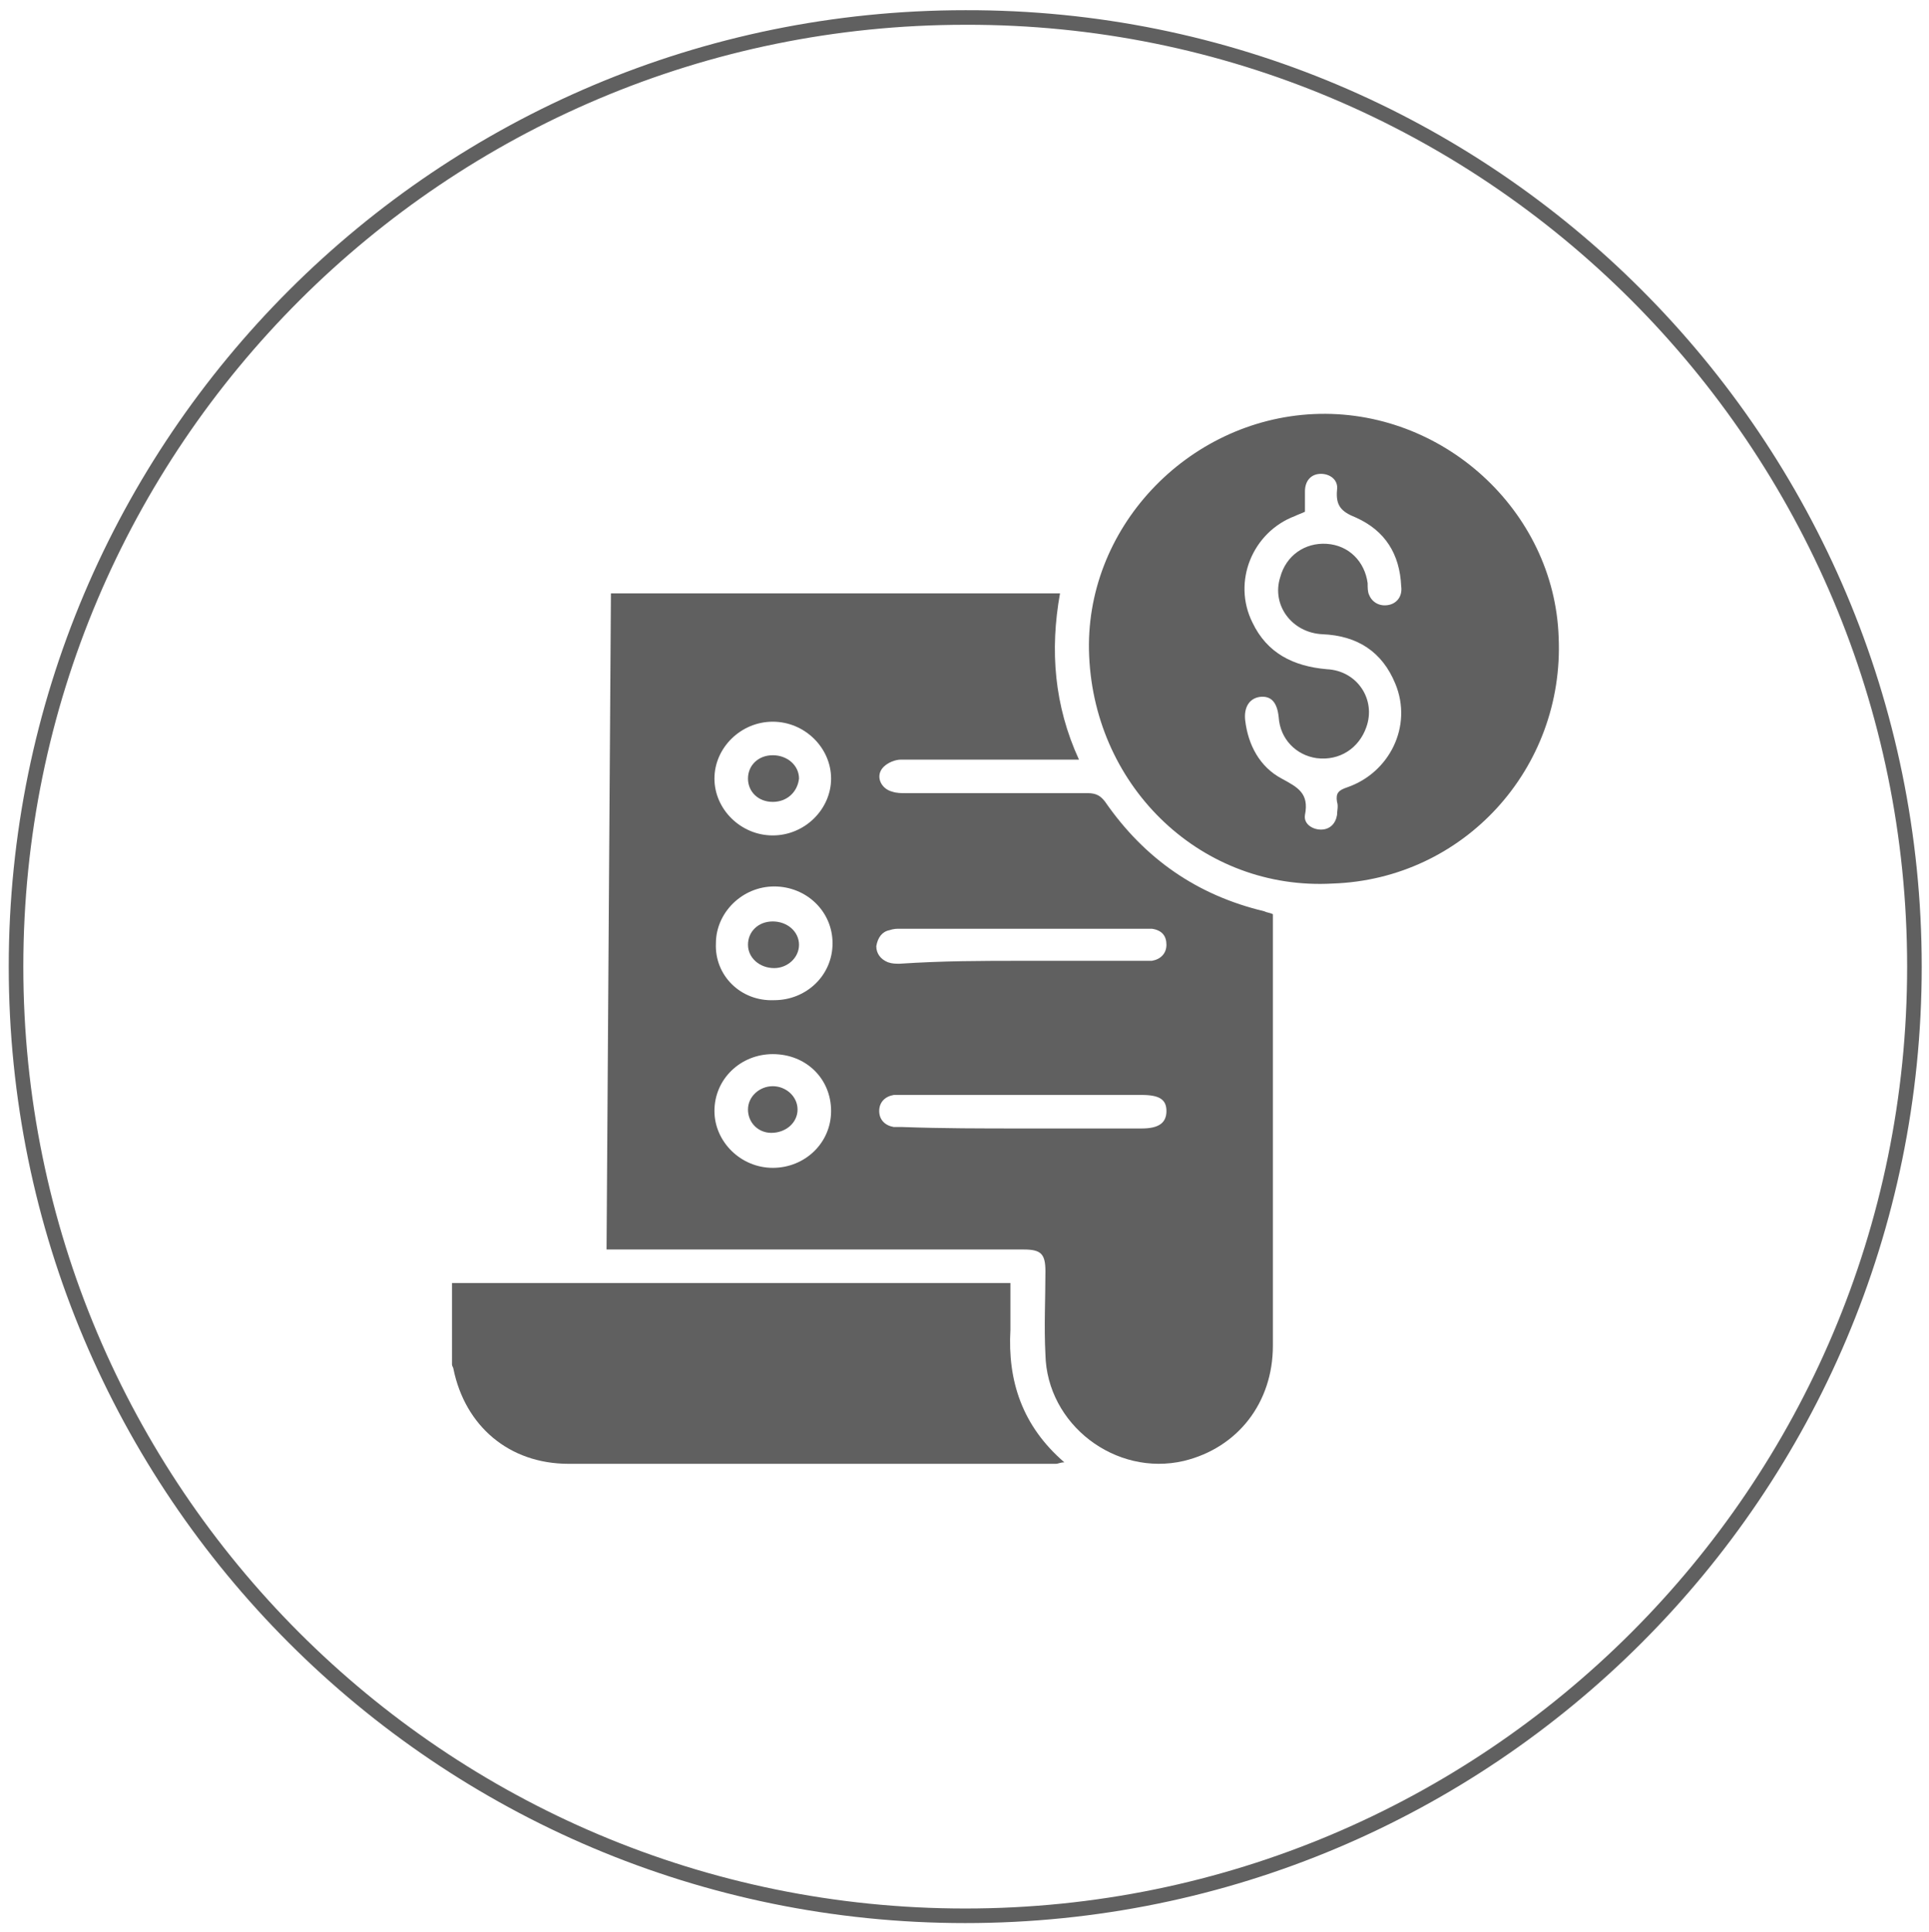 <?xml version="1.0" encoding="utf-8"?>
<!-- Generator: Adobe Illustrator 22.0.0, SVG Export Plug-In . SVG Version: 6.00 Build 0)  -->
<svg version="1.1" id="Layer_1" xmlns="http://www.w3.org/2000/svg" xmlns:xlink="http://www.w3.org/1999/xlink" x="0px" y="0px"
	 viewBox="0 0 132.3 132.5" style="enable-background:new 0 0 132.3 132.5;" xml:space="preserve">
<style type="text/css">
	.st0{clip-path:url(#SVGID_2_);fill:#606060;}
	.st1{clip-path:url(#SVGID_4_);}
	.st2{clip-path:url(#SVGID_6_);}
	.st3{clip-path:url(#SVGID_8_);}
	.st4{opacity:0.78;}
	.st5{clip-path:url(#SVGID_12_);}
	.st6{clip-path:url(#SVGID_14_);fill:url(#SVGID_15_);}
	.st7{clip-path:url(#SVGID_17_);}
	.st8{clip-path:url(#SVGID_19_);fill:url(#SVGID_20_);}
	.st9{clip-path:url(#SVGID_22_);}
	.st10{clip-path:url(#SVGID_24_);fill:url(#SVGID_25_);}
	.st11{clip-path:url(#SVGID_27_);}
	.st12{clip-path:url(#SVGID_29_);fill:url(#SVGID_30_);}
	.st13{clip-path:url(#SVGID_32_);}
	.st14{clip-path:url(#SVGID_34_);fill:url(#SVGID_35_);}
	.st15{clip-path:url(#SVGID_37_);}
	.st16{clip-path:url(#SVGID_39_);fill:url(#SVGID_40_);}
	.st17{clip-path:url(#SVGID_42_);}
	.st18{clip-path:url(#SVGID_44_);fill:url(#SVGID_45_);}
	.st19{clip-path:url(#SVGID_47_);}
	.st20{clip-path:url(#SVGID_49_);fill:url(#SVGID_50_);}
	.st21{fill:none;}
	.st22{clip-path:url(#SVGID_52_);}
	.st23{filter:url(#Adobe_OpacityMaskFilter);}
	.st24{clip-path:url(#SVGID_54_);fill:url(#SVGID_56_);}
	.st25{clip-path:url(#SVGID_54_);mask:url(#SVGID_55_);fill:url(#SVGID_57_);}
	.st26{filter:url(#Adobe_OpacityMaskFilter_1_);}
	.st27{clip-path:url(#SVGID_59_);fill:url(#SVGID_61_);}
	.st28{clip-path:url(#SVGID_59_);mask:url(#SVGID_60_);fill:url(#SVGID_62_);}
	.st29{clip-path:url(#SVGID_64_);fill:url(#SVGID_65_);}
	.st30{clip-path:url(#SVGID_67_);fill:url(#SVGID_68_);}
	.st31{clip-path:url(#SVGID_70_);fill:url(#SVGID_71_);}
	.st32{clip-path:url(#SVGID_73_);fill:#FFFFFF;}
	.st33{clip-path:url(#SVGID_73_);fill:#EDEFEF;}
	.st34{clip-path:url(#SVGID_73_);fill:#E4E5E7;}
	.st35{opacity:0.1;clip-path:url(#SVGID_75_);}
	.st36{clip-path:url(#SVGID_77_);}
	.st37{clip-path:url(#SVGID_75_);fill:#FFFFFF;}
	.st38{opacity:0.21;clip-path:url(#SVGID_75_);}
	.st39{clip-path:url(#SVGID_83_);}
	.st40{clip-path:url(#SVGID_87_);fill:url(#SVGID_88_);}
	.st41{clip-path:url(#SVGID_90_);}
	.st42{clip-path:url(#SVGID_94_);fill:url(#SVGID_95_);}
	.st43{clip-path:url(#SVGID_97_);fill:url(#SVGID_98_);}
	.st44{opacity:0.81;clip-path:url(#SVGID_100_);}
	.st45{clip-path:url(#SVGID_102_);}
	.st46{clip-path:url(#SVGID_106_);}
	.st47{fill:#606060;}
	.st48{fill:none;stroke:#606060;stroke-miterlimit:10;}
	.st49{opacity:0.3;}
	.st50{clip-path:url(#SVGID_110_);}
	.st51{fill:#FFFFFF;}
	.st52{opacity:0.3;clip-path:url(#SVGID_114_);}
	.st53{clip-path:url(#SVGID_116_);}
	.st54{clip-path:url(#SVGID_114_);fill:#FFFFFF;}
	.st55{opacity:0.4;}
	.st56{clip-path:url(#SVGID_120_);}
	.st57{clip-path:url(#SVGID_124_);fill:url(#SVGID_125_);}
	.st58{clip-path:url(#SVGID_127_);fill:#FFFFFF;}
	.st59{clip-path:url(#SVGID_129_);fill:url(#SVGID_130_);}
	.st60{clip-path:url(#SVGID_132_);fill:url(#SVGID_133_);}
	.st61{clip-path:url(#SVGID_135_);fill:#FFFFFF;}
	.st62{clip-path:url(#SVGID_137_);fill:url(#SVGID_138_);}
	.st63{clip-path:url(#SVGID_140_);fill:url(#SVGID_141_);}
	.st64{clip-path:url(#SVGID_143_);fill:url(#SVGID_144_);}
	.st65{clip-path:url(#SVGID_146_);fill:#FFFFFF;}
	.st66{clip-path:url(#SVGID_148_);fill:url(#SVGID_149_);}
	.st67{clip-path:url(#SVGID_151_);fill:url(#SVGID_152_);}
	.st68{clip-path:url(#SVGID_154_);fill:#FFFFFF;}
	.st69{clip-path:url(#SVGID_156_);fill:url(#SVGID_157_);}
	.st70{clip-path:url(#SVGID_159_);fill:url(#SVGID_160_);}
	.st71{clip-path:url(#SVGID_162_);fill:#FFFFFF;}
	.st72{clip-path:url(#SVGID_164_);fill:url(#SVGID_165_);}
	.st73{clip-path:url(#SVGID_167_);fill:url(#SVGID_168_);}
	.st74{clip-path:url(#SVGID_170_);fill:url(#SVGID_171_);}
	.st75{clip-path:url(#SVGID_173_);fill:url(#SVGID_174_);}
	.st76{clip-path:url(#SVGID_176_);fill:url(#SVGID_177_);}
	.st77{clip-path:url(#SVGID_179_);fill:#FFFFFF;}
	.st78{clip-path:url(#SVGID_181_);fill:url(#SVGID_182_);}
	.st79{clip-path:url(#SVGID_184_);fill:#FFFFFF;}
</style>
<g>
	<path class="st47" d="M31,88c12.6,0,25.2,0,37.8,0c0.1,0,0.3,0,0.5,0c0,1.1,0,2.2,0,3.2c-0.2,3.5,0.8,6.6,3.7,9.1
		c-0.3,0-0.4,0.1-0.6,0.1c-11.1,0-22.2,0-33.4,0c-4.1,0-7.1-2.6-7.9-6.5c0-0.1-0.1-0.2-0.1-0.3C31,91.8,31,89.9,31,88"/>
	<path class="st47" d="M41.6,85.7c0.1-15,0.2-30,0.3-45h30.8c-0.7,3.9-0.4,7.7,1.3,11.4c-0.3,0-0.6,0-0.8,0c-3.8,0-7.6,0-11.4,0
		c-0.4,0-0.9,0.2-1.2,0.5c-0.6,0.6-0.2,1.5,0.6,1.7c0.3,0.1,0.6,0.1,0.9,0.1c4.2,0,8.4,0,12.5,0c0.6,0,0.9,0.2,1.2,0.6
		c2.7,3.9,6.3,6.4,10.9,7.5c0.2,0.1,0.4,0.1,0.6,0.2c0,0.2,0,0.4,0,0.5c0,9.7,0,19.4,0,29.1c0,3.9-2.4,7-6.1,7.9
		c-4.7,1.1-9.4-2.5-9.5-7.3c-0.1-1.9,0-3.8,0-5.7c0-1.2-0.3-1.5-1.5-1.5c-9.1,0-18.3,0-27.4,0H41.6z M70.1,65.9c2.7,0,5.5,0,8.2,0
		c0.2,0,0.5,0,0.7,0c0.6-0.1,1-0.5,1-1.1c0-0.6-0.3-1-1-1.1c-0.2,0-0.4,0-0.6,0c-5.6,0-11.1,0-16.7,0c-0.2,0-0.4,0-0.7,0.1
		c-0.5,0.1-0.8,0.5-0.9,1.1c0,0.5,0.3,0.9,0.8,1.1c0.3,0.1,0.5,0.1,0.8,0.1C64.7,65.9,67.4,65.9,70.1,65.9 M70.1,77.4
		c2.7,0,5.5,0,8.2,0c1.2,0,1.7-0.4,1.7-1.2c0-0.8-0.5-1.1-1.7-1.1c-5.4,0-10.9,0-16.3,0c-0.2,0-0.5,0-0.7,0c-0.6,0.1-1,0.5-1,1.1
		c0,0.6,0.4,1,1,1.1c0.2,0,0.4,0,0.6,0C64.6,77.4,67.4,77.4,70.1,77.4 M57,53.4c0-2.1-1.8-3.9-4-3.9c-2.2,0-4,1.8-4,3.9
		c0,2.1,1.8,3.9,4,3.9C55.2,57.3,57,55.5,57,53.4 M53,72.3c-2.2,0-4,1.7-4,3.9c0,2.1,1.8,3.9,4,3.9c2.2,0,4-1.7,4-3.9
		C57,74,55.3,72.3,53,72.3 M53.1,68.6c2.2,0,4-1.7,4-3.9c0-2.2-1.8-3.9-4-3.9c-2.2,0-4,1.8-4,3.9C49,66.9,50.8,68.7,53.1,68.6"/>
	<path class="st47" d="M74.7,45c-0.4-8.7,6.7-16.2,15.4-16.6c8.8-0.4,16.5,6.6,16.8,15.3c0.4,9-6.5,16.6-15.5,16.9
		C82.5,61.1,75.1,54.1,74.7,45 M89.5,35.1c-0.2,0.1-0.5,0.2-0.7,0.3c-2.9,1.1-4.3,4.5-2.9,7.3c1,2.1,2.8,3,5.1,3.2
		c2.1,0.1,3.4,2.1,2.7,4c-0.5,1.4-1.8,2.3-3.4,2.1c-1.4-0.2-2.5-1.3-2.6-2.8c-0.1-1-0.5-1.5-1.3-1.4c-0.7,0.1-1.1,0.7-1,1.6
		c0.2,1.7,1,3.2,2.5,4c1.1,0.6,1.9,1,1.6,2.5c-0.1,0.6,0.5,1,1.1,1c0.6,0,1-0.4,1.1-1c0-0.3,0.1-0.6,0-0.9c-0.1-0.6,0.1-0.8,0.7-1
		c2.9-1,4.5-4.2,3.3-7.1c-0.9-2.2-2.6-3.3-5-3.4c-2.1-0.1-3.5-2-2.9-3.9c0.4-1.5,1.7-2.4,3.2-2.3c1.5,0.1,2.6,1.2,2.8,2.7
		c0,0.3,0,0.6,0.1,0.8c0.2,0.5,0.7,0.8,1.3,0.7c0.6-0.1,1-0.6,0.9-1.3C96,38,95,36.4,93,35.5c-1-0.4-1.4-0.8-1.3-1.9
		c0.1-0.7-0.5-1.1-1.1-1.1c-0.7,0-1.1,0.5-1.1,1.2C89.5,34.2,89.5,34.6,89.5,35.1"/>
	<path class="st47" d="M53,55c-1,0-1.7-0.7-1.7-1.6c0-0.9,0.7-1.6,1.7-1.6c1,0,1.8,0.7,1.8,1.6C54.7,54.3,54,55,53,55"/>
	<path class="st47" d="M51.3,76.1c0-0.9,0.8-1.6,1.7-1.6c0.9,0,1.7,0.7,1.7,1.6c0,0.9-0.8,1.6-1.8,1.6C52,77.7,51.3,77,51.3,76.1"/>
	<path class="st47" d="M51.3,64.8c0-0.9,0.7-1.6,1.7-1.6c1,0,1.8,0.7,1.8,1.6c0,0.9-0.8,1.6-1.7,1.6C52.1,66.4,51.3,65.7,51.3,64.8"
		/>
	<path class="st48" d="M131.3,66.3c0,36-29.2,65.1-65.1,65.1c-36,0-65.1-29.2-65.1-65.1c0-36,29.2-65.1,65.1-65.1
		C102.1,1.1,131.3,30.3,131.3,66.3z"/>
</g>
</svg>
